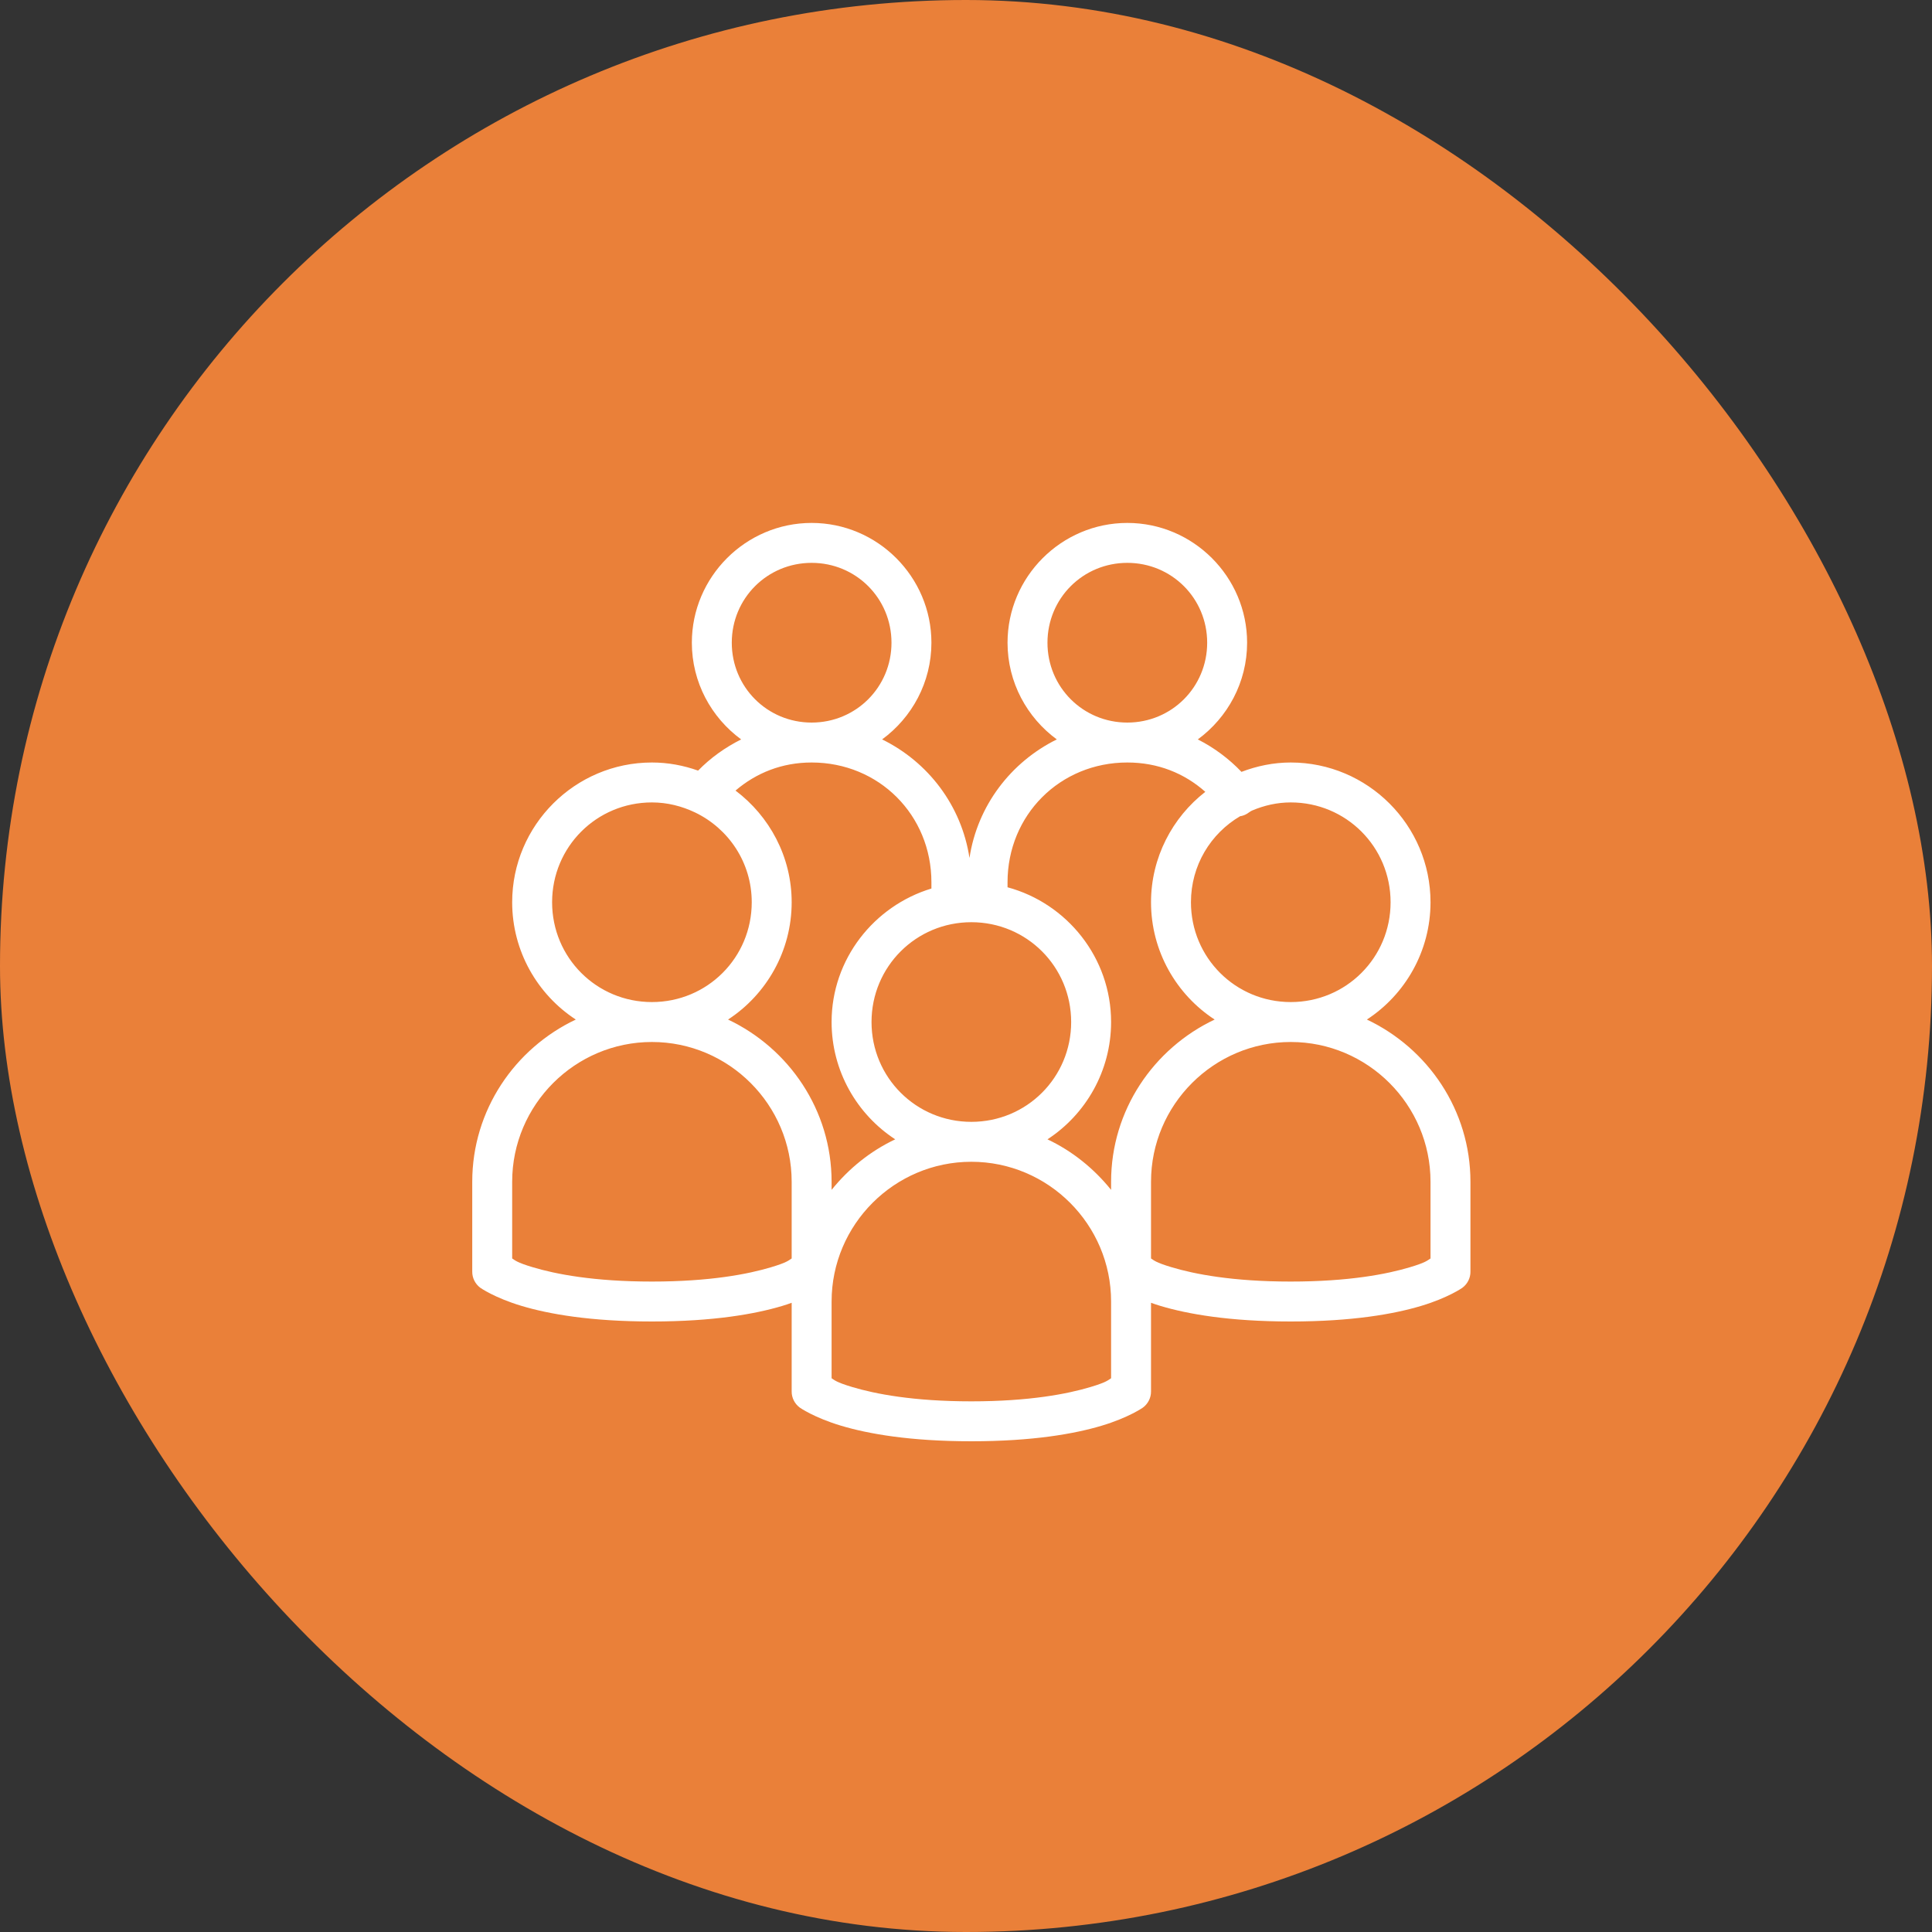 <svg width="60" height="60" viewBox="0 0 60 60" fill="none" xmlns="http://www.w3.org/2000/svg">
<rect x="0" y="0" width="60" height="60" fill="#333333" stroke="none"/>
<rect width="60" height="60" rx="30" fill="#EA8039"/>
<g clip-path="url(#clip0_712_25256)">
<path d="M25.206 16.24C23.16 16.24 21.486 17.914 21.486 19.96C21.486 21.191 22.091 22.285 23.017 22.963C22.52 23.213 22.067 23.535 21.68 23.932C21.229 23.772 20.75 23.68 20.246 23.68C17.856 23.68 15.906 25.63 15.906 28.02C15.906 29.539 16.693 30.888 17.882 31.663C15.988 32.559 14.666 34.477 14.666 36.7V39.49C14.664 39.689 14.758 39.875 14.918 39.994C14.918 39.994 15.356 40.304 16.197 40.556C17.037 40.808 18.335 41.04 20.246 41.04C22.157 41.04 23.455 40.808 24.295 40.556C24.404 40.524 24.492 40.493 24.586 40.459V43.21C24.584 43.409 24.678 43.595 24.838 43.714C24.838 43.714 25.276 44.024 26.117 44.276C26.957 44.528 28.255 44.76 30.166 44.76C32.077 44.76 33.375 44.528 34.215 44.276C35.056 44.024 35.494 43.714 35.494 43.714C35.654 43.595 35.748 43.409 35.746 43.21V40.459C35.84 40.493 35.928 40.524 36.037 40.556C36.877 40.808 38.175 41.04 40.086 41.04C41.997 41.04 43.295 40.808 44.135 40.556C44.976 40.304 45.414 39.994 45.414 39.994C45.574 39.875 45.669 39.689 45.666 39.49V36.7C45.666 34.477 44.344 32.559 42.45 31.663C43.639 30.888 44.426 29.539 44.426 28.02C44.426 25.63 42.477 23.68 40.086 23.68C39.546 23.68 39.032 23.789 38.555 23.971C38.166 23.562 37.705 23.22 37.199 22.963C38.124 22.285 38.73 21.191 38.73 19.96C38.73 17.914 37.056 16.24 35.01 16.24C32.963 16.24 31.29 17.914 31.29 19.96C31.29 21.191 31.895 22.285 32.82 22.963C31.396 23.666 30.355 25.017 30.108 26.645C29.861 25.015 28.822 23.663 27.395 22.963C28.321 22.285 28.926 21.191 28.926 19.96C28.926 17.914 27.253 16.24 25.206 16.24ZM25.206 17.48C26.584 17.48 27.686 18.582 27.686 19.96C27.686 21.338 26.584 22.44 25.206 22.44C23.828 22.44 22.726 21.338 22.726 19.96C22.726 18.582 23.828 17.48 25.206 17.48ZM35.01 17.48C36.388 17.48 37.49 18.582 37.49 19.96C37.49 21.338 36.388 22.44 35.01 22.44C33.632 22.44 32.53 21.338 32.53 19.96C32.53 18.582 33.632 17.48 35.01 17.48ZM25.206 23.68C27.296 23.68 28.926 25.31 28.926 27.4V27.594C27.144 28.134 25.826 29.786 25.826 31.74C25.826 33.259 26.613 34.608 27.802 35.383C27.025 35.751 26.359 36.291 25.826 36.952V36.7C25.826 34.477 24.504 32.559 22.61 31.663C23.799 30.888 24.586 29.539 24.586 28.02C24.586 26.606 23.896 25.346 22.842 24.552C23.486 24.002 24.286 23.68 25.206 23.68ZM35.01 23.68C35.957 23.68 36.78 24.012 37.432 24.591C36.41 25.385 35.746 26.633 35.746 28.02C35.746 29.539 36.533 30.888 37.722 31.663C35.828 32.559 34.506 34.477 34.506 36.7V36.952C33.973 36.291 33.307 35.751 32.53 35.383C33.719 34.608 34.506 33.259 34.506 31.74C34.506 29.742 33.135 28.054 31.29 27.555V27.4C31.29 25.31 32.92 23.68 35.01 23.68ZM20.246 24.92C20.728 24.92 21.176 25.037 21.583 25.23C22.624 25.729 23.346 26.783 23.346 28.02C23.346 29.74 21.966 31.12 20.246 31.12C18.526 31.12 17.146 29.74 17.146 28.02C17.146 26.301 18.526 24.92 20.246 24.92ZM40.086 24.92C41.806 24.92 43.186 26.301 43.186 28.02C43.186 29.74 41.806 31.12 40.086 31.12C38.367 31.12 36.986 29.74 36.986 28.02C36.986 26.875 37.599 25.884 38.517 25.346C38.522 25.344 38.531 25.349 38.536 25.346C38.628 25.327 38.713 25.288 38.788 25.23C38.81 25.221 38.824 25.201 38.846 25.192C38.858 25.187 38.873 25.179 38.885 25.172C39.255 25.015 39.657 24.92 40.086 24.92ZM30.166 28.64C31.886 28.64 33.266 30.021 33.266 31.74C33.266 33.46 31.886 34.84 30.166 34.84C28.447 34.84 27.066 33.46 27.066 31.74C27.066 30.021 28.447 28.64 30.166 28.64ZM20.246 32.36C22.637 32.36 24.586 34.31 24.586 36.7V39.083C24.494 39.139 24.458 39.202 23.947 39.355C23.237 39.568 22.055 39.8 20.246 39.8C18.437 39.8 17.255 39.568 16.545 39.355C16.034 39.202 15.998 39.139 15.906 39.083V36.7C15.906 34.31 17.856 32.36 20.246 32.36ZM40.086 32.36C42.477 32.36 44.426 34.31 44.426 36.7V39.083C44.334 39.139 44.298 39.202 43.787 39.355C43.077 39.568 41.895 39.8 40.086 39.8C38.277 39.8 37.095 39.568 36.385 39.355C35.874 39.202 35.838 39.139 35.746 39.083V36.7C35.746 34.31 37.696 32.36 40.086 32.36ZM30.166 36.08C32.556 36.08 34.506 38.03 34.506 40.42V42.803C34.414 42.859 34.378 42.922 33.867 43.075C33.157 43.288 31.975 43.52 30.166 43.52C28.357 43.52 27.175 43.288 26.465 43.075C25.954 42.922 25.918 42.859 25.826 42.803V40.42C25.826 38.03 27.776 36.08 30.166 36.08Z" fill="white"/>
</g>
<defs>
<clipPath id="clip0_712_25256">
<rect width="31" height="31" fill="white" transform="translate(14.666 15)"/>
</clipPath>
</defs>
</svg>
